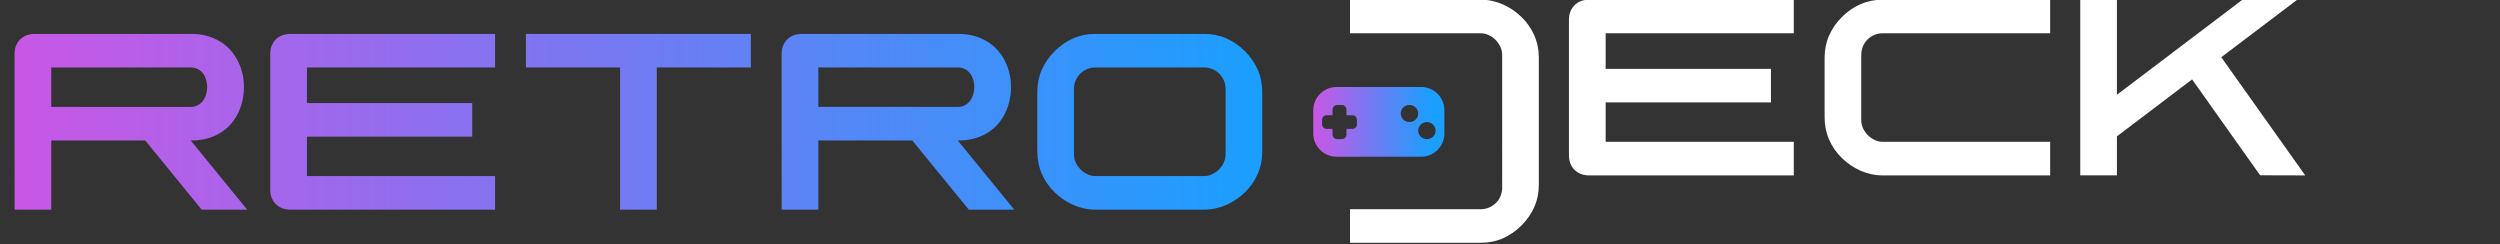 <?xml version="1.0" encoding="UTF-8" standalone="no"?>
<svg
   id="svg29"
   version="1.1"
   viewBox="0 0 1280 125"
   sodipodi:docname="logoc.svg"
   width="1280"
   height="125"
   inkscape:version="1.2.2 (732a01da63, 2022-12-09)"
   xmlns:inkscape="http://www.inkscape.org/namespaces/inkscape"
   xmlns:sodipodi="http://sodipodi.sourceforge.net/DTD/sodipodi-0.dtd"
   xmlns="http://www.w3.org/2000/svg"
   xmlns:svg="http://www.w3.org/2000/svg">
  <rect x="0" y="0" width="1280" height="125" fill="#333333" stroke="none"/>
  <sodipodi:namedview
     id="namedview17144"
     pagecolor="#ffffff"
     bordercolor="#111111"
     borderopacity="1"
     inkscape:showpageshadow="0"
     inkscape:pageopacity="0"
     inkscape:pagecheckerboard="1"
     inkscape:deskcolor="#d1d1d1"
     showgrid="false"
     inkscape:zoom="0.94140625"
     inkscape:cx="638.40664"
     inkscape:cy="229.44398"
     inkscape:window-width="1920"
     inkscape:window-height="1009"
     inkscape:window-x="-8"
     inkscape:window-y="-8"
     inkscape:window-maximized="1"
     inkscape:current-layer="svg29" />
  <defs
     id="defs33">
    <linearGradient
       id="linearGradient8947"
       x1="44.404"
       x2="1324.4"
       y1="472.79"
       y2="472.79"
       gradientUnits="userSpaceOnUse">
      <stop
         id="stop8941"
         stop-color="#c957e6"
         offset="0" />
      <stop
         id="stop8943"
         stop-color="#1a9fff"
         offset="1" />
    </linearGradient>
  </defs>
  <linearGradient
     id="_Linear1"
     x2="1"
     gradientTransform="matrix(282.08,0,0,150,0,75)"
     gradientUnits="userSpaceOnUse">
    <stop
       id="stop2"
       stop-color="#c957e6"
       offset="0" />
    <stop
       id="stop4"
       stop-color="#c957e6"
       offset=".01" />
    <stop
       id="stop6"
       stop-color="#1a9fff"
       offset=".9" />
    <stop
       id="stop8"
       stop-color="#1a9fff"
       offset="1" />
  </linearGradient>
  <g
     id="DECK"
     transform="matrix(0.238,0,0,0.238,672.398,-113.698)"
     style="stroke-width:2">
    <path
       id="path20"
       d="m 1650,476.92 h 78.84 v 204.66 l 270.54,-204.8 h 117.86 l -163.89,124.06 180.62,254.2 -97.06,-0.27 -146.34,-206.28 -161.73,122.58 v 83.835 H 1650 v -378 z m -512.74,37.395 c 12.06,-12.06 25.4,-21.285 40.03,-27.675 14.62,-6.39 30.53,-9.585 47.72,-9.585 h 360.18 v 72.225 h -360.18 c -6.39,0 -12.4,1.192 -18.02,3.577 -5.63,2.385 -10.53,5.67 -14.72,9.855 -4.18,4.185 -7.47,9.09 -9.85,14.715 -2.39,5.625 -3.58,11.633 -3.58,18.023 v 141.21 c 0,5.94 1.3,11.677 3.92,17.212 2.61,5.535 6.05,10.44 10.32,14.715 4.28,4.275 9.18,7.718 14.72,10.328 5.53,2.61 11.27,3.915 17.21,3.915 h 360.18 v 72.225 h -360.18 c -8.55,0 -16.85,-0.9 -24.91,-2.7 -8.05,-1.8 -15.79,-4.343 -23.22,-7.628 -7.42,-3.285 -14.47,-7.222 -21.12,-11.812 -6.66,-4.59 -12.83,-9.63 -18.5,-15.12 -11.79,-11.43 -20.95,-24.593 -27.47,-39.488 -6.53,-14.895 -9.79,-30.982 -9.79,-48.262 v -127.98 c 0,-17.28 3.19,-33.21 9.59,-47.79 6.39,-14.58 15.61,-27.9 27.67,-39.96 z M 550,811.715 v -291.33 c 0,-6.48 1.035,-12.375 3.105,-17.685 2.07,-5.31 5.018,-9.878 8.842,-13.703 3.826,-3.825 8.393,-6.772 13.703,-8.842 5.31,-2.07 11.205,-3.105 17.685,-3.105 h 440.36 v 72.225 h -404.72 v 76.545 h 355.59 v 72.225 h -355.59 v 84.78 h 404.72 v 72.225 h -440.36 c -6.48,0 -12.375,-1.035 -17.685,-3.105 -5.31,-2.07 -9.877,-5.018 -13.703,-8.843 -3.824,-3.825 -6.772,-8.392 -8.842,-13.702 C 551.035,824.09 550,818.195 550,811.715 Z m -102.07,151.02 c -12.06,12.06 -25.403,21.285 -40.028,27.675 -14.625,6.39 -30.532,9.585 -47.722,9.585 H 78.98 V 927.77 h 281.2 c 6.39,0 12.397,-1.192 18.022,-3.578 5.625,-2.384 10.53,-5.67 14.715,-9.855 4.185,-4.185 7.47,-9.089 9.855,-14.715 2.385,-5.624 3.578,-11.632 3.578,-18.022 V 595.45 c 0,-5.94 -1.305,-11.678 -3.915,-17.213 -2.61,-5.535 -6.053,-10.44 -10.328,-14.715 -4.275,-4.275 -9.18,-7.717 -14.715,-10.327 -5.535,-2.61 -11.272,-3.915 -17.212,-3.915 H 78.98 v -72.225 h 281.2 c 8.55,0 16.852,0.9 24.907,2.7 8.055,1.8 15.795,4.342 23.22,7.627 7.425,3.285 14.468,7.223 21.128,11.813 6.66,4.59 12.825,9.63 18.495,15.12 11.79,11.43 20.947,24.592 27.472,39.487 6.525,14.895 9.788,30.983 9.788,48.263 v 272.92 c 0,17.28 -3.195,33.21 -9.585,47.79 -6.39,14.58 -15.615,27.9 -27.675,39.96 z"
       fill="#ffffff"
       style="stroke-width:4" />
  </g>
  <g
     id="Gamepad"
     transform="matrix(0.238,0,0,0.238,672.398,44.531)"
     style="stroke-width:2">
    <path
       id="path23"
       d="m 282.08,100 c 0,27.596 -22.404,50 -50,50 H 50 C 22.404,150 0,127.596 0,100 V 50 C 0,22.404 22.404,0 50,0 h 182.08 c 27.596,0 50,22.404 50,50 z M 41.41,60.799 H 28.708 c -5.406,0 -9.794,4.389 -9.794,9.794 v 9.794 c 0,5.405 4.388,9.793 9.794,9.793 H 41.41 v 12.036 c 0,5.519 4.481,10 10,10 h 10 c 5.52,0 10,-4.481 10,-10 V 90.18 h 12.71 c 5.406,0 9.794,-4.388 9.794,-9.793 v -9.794 c 0,-5.405 -4.388,-9.794 -9.794,-9.794 H 71.41 V 48.763 c 0,-5.519 -4.48,-10 -10,-10 h -10 c -5.519,0 -10,4.481 -10,10 z m 146.75,-3.672 c 0,10.134 8.402,18.363 18.75,18.363 10.348,0 18.75,-8.229 18.75,-18.363 0,-10.135 -8.402,-18.364 -18.75,-18.364 -10.348,0 -18.75,8.229 -18.75,18.364 z m 37.5,36.726 c 0,10.135 8.402,18.363 18.75,18.363 10.348,0 18.75,-8.228 18.75,-18.363 0,-10.135 -8.402,-18.363 -18.75,-18.363 -10.348,0 -18.75,8.228 -18.75,18.363 z"
       fill="url(#_Linear1)"
       style="fill:url(#_Linear1);stroke-width:2" />
  </g>
  <g
     id="RETRO"
     transform="matrix(0.238,0,0,0.238,7.436,17.345)"
     style="stroke-width:2">
    <g
       id="text750"
       transform="matrix(2.097,0,0,2.097,-93.103,-496.13)"
       fill="#008000"
       stroke-linecap="round"
       stroke-linejoin="round"
       stroke-width="4.63"
       style="white-space:pre;shape-inside:url(#rect752);paint-order:fill markers stroke"
       aria-label="Powered by ES-DE Frontend">
      <path
         id="path8936"
         d="m 1111.411,399.129 c -5.623,-5.451 -9.992,-11.729 -13.101,-18.833 -3.114,-7.104 -4.669,-14.776 -4.669,-23.018 v -61.037 c 0,-8.241 1.526,-15.839 4.574,-22.792 3.043,-6.954 7.445,-13.306 13.197,-19.058 5.752,-5.752 12.114,-10.151 19.092,-13.199 6.973,-3.048 14.561,-4.571 22.759,-4.571 h 111.52 c 8.198,0 15.786,1.524 22.759,4.571 6.978,3.048 13.34,7.447 19.092,13.199 5.752,5.752 10.154,12.104 13.201,19.058 3.043,6.954 4.569,14.551 4.569,22.792 v 61.037 c 0,8.241 -1.555,15.914 -4.669,23.018 -3.11,7.104 -7.478,13.382 -13.101,18.833 -2.704,2.618 -5.647,5.022 -8.818,7.211 -3.176,2.189 -6.539,4.067 -10.078,5.633 -3.544,1.567 -7.235,2.78 -11.074,3.638 -3.844,0.858 -7.803,1.288 -11.88,1.288 h -111.52 c -4.078,0 -8.036,-0.429 -11.88,-1.288 -3.839,-0.858 -7.531,-2.071 -11.074,-3.638 -3.539,-1.567 -6.901,-3.444 -10.073,-5.633 -3.176,-2.189 -6.119,-4.593 -8.823,-7.211 z m 19.831,-38.696 c 0,2.833 0.62,5.569 1.869,8.209 1.245,2.64 2.885,4.979 4.922,7.018 2.041,2.039 4.378,3.681 7.02,4.926 2.637,1.245 5.375,1.867 8.208,1.867 h 111.52 c 2.833,0 5.571,-0.622 8.208,-1.867 2.642,-1.245 4.979,-2.887 7.02,-4.926 2.037,-2.039 3.677,-4.378 4.927,-7.018 1.245,-2.64 1.865,-5.376 1.865,-8.209 v -67.347 c 0,-3.048 -0.568,-5.913 -1.707,-8.595 -1.135,-2.683 -2.704,-5.022 -4.698,-7.018 -1.998,-1.996 -4.335,-3.563 -7.02,-4.7 -2.68,-1.138 -5.547,-1.706 -8.594,-1.706 h -111.52 c -3.048,0 -5.914,0.568 -8.594,1.706 -2.685,1.137 -5.022,2.704 -7.02,4.7 -1.994,1.996 -3.563,4.335 -4.698,7.018 -1.14,2.682 -1.707,5.548 -1.707,8.595 z m -279.24,-123.81 h 160.77 c 6.052,0 11.58,0.73 16.578,2.189 5.003,1.459 9.51,3.455 13.521,5.988 4.016,2.533 7.512,5.537 10.497,9.014 2.981,3.477 5.461,7.243 7.435,11.3 1.974,4.056 3.458,8.305 4.44,12.748 0.992,4.443 1.459,8.918 1.421,13.425 0,4.593 -0.496,9.143 -1.483,13.65 -0.987,4.507 -2.47,8.788 -4.44,12.845 -1.974,4.056 -4.455,7.802 -7.44,11.236 -2.981,3.434 -6.467,6.406 -10.464,8.917 -3.987,2.511 -8.485,4.475 -13.488,5.891 -4.998,1.417 -10.526,2.125 -16.578,2.125 h -0.711 l 57.952,70.953 h -46.682 l -57.947,-70.953 h -96.383 v 70.953 h -37.606 l -0.062,-159.61 c 0,-3.091 0.496,-5.902 1.483,-8.434 0.982,-2.533 2.389,-4.711 4.216,-6.535 1.822,-1.825 4.001,-3.23 6.534,-4.218 2.533,-0.987 5.346,-1.481 8.437,-1.481 z m 160.06,74.88 c 2.795,0 5.237,-0.579 7.345,-1.738 2.099,-1.159 3.858,-2.683 5.28,-4.571 1.416,-1.889 2.475,-4.046 3.186,-6.471 0.706,-2.425 1.073,-4.904 1.092,-7.436 0.024,-2.533 -0.31,-5.012 -0.997,-7.437 -0.687,-2.425 -1.726,-4.582 -3.124,-6.471 -1.393,-1.889 -3.152,-3.412 -5.28,-4.571 -2.122,-1.159 -4.621,-1.738 -7.502,-1.738 h -143.06 v 40.434 z m -443.04,-40.434 v -34.446 h 230.76 v 34.446 h -96.511 v 145.83 h -37.668 v -145.83 z m -262.31,125.17 v -138.94 c 0,-3.091 0.494,-5.902 1.481,-8.434 0.987,-2.533 2.393,-4.711 4.217,-6.535 1.825,-1.824 4.003,-3.23 6.535,-4.217 2.533,-0.987 5.344,-1.481 8.434,-1.481 h 210.02 v 34.446 h -193.03 v 36.507 h 169.59 v 34.446 h -169.59 v 40.434 h 193.03 v 34.446 h -210.02 c -3.091,0 -5.902,-0.494 -8.434,-1.481 -2.533,-0.987 -4.711,-2.393 -6.535,-4.218 -1.824,-1.824 -3.23,-4.002 -4.217,-6.535 -0.987,-2.533 -1.481,-5.344 -1.481,-8.434 z m -241.64,-159.61 h 160.77 c 6.052,0 11.579,0.73 16.579,2.189 5.001,1.459 9.508,3.455 13.521,5.988 4.014,2.533 7.512,5.537 10.495,9.014 2.984,3.477 5.462,7.243 7.437,11.299 1.974,4.056 3.455,8.306 4.443,12.748 0.987,4.443 1.459,8.918 1.417,13.425 0,4.593 -0.494,9.143 -1.481,13.65 -0.987,4.507 -2.468,8.788 -4.443,12.845 -1.974,4.056 -4.453,7.802 -7.437,11.236 -2.983,3.434 -6.471,6.406 -10.462,8.917 -3.991,2.511 -8.488,4.475 -13.489,5.891 -5,1.417 -10.527,2.125 -16.579,2.125 h -0.708 l 57.947,70.953 h -46.679 l -57.947,-70.953 h -96.385 v 70.953 h -37.601 l -0.064,-159.61 c 0,-3.091 0.494,-5.902 1.481,-8.434 0.987,-2.533 2.393,-4.711 4.217,-6.535 1.825,-1.824 4.003,-3.23 6.535,-4.217 2.533,-0.987 5.344,-1.481 8.434,-1.481 z m 160.06,74.88 c 2.79,0 5.237,-0.579 7.34,-1.738 2.103,-1.159 3.863,-2.683 5.28,-4.571 1.417,-1.889 2.479,-4.046 3.187,-6.471 0.708,-2.425 1.074,-4.904 1.095,-7.436 0.022,-2.533 -0.311,-5.012 -0.998,-7.437 -0.687,-2.425 -1.727,-4.582 -3.123,-6.471 -1.395,-1.889 -3.155,-3.412 -5.28,-4.571 -2.125,-1.159 -4.625,-1.738 -7.501,-1.738 h -143.06 v 40.434 z"
         fill="url(#linearGradient8947)"
         style="fill:url(#linearGradient8947);stroke-width:4.63"
         sodipodi:nodetypes="ccsscscsscscsscccccsscccccscccsscccsscccsscccsscsccccccsccccsccccccccccscccccccsccscccccccccccccsscssccccccccccsscssccscccsscsccscsccccccccccccccscscscssccc" />
    </g>
  </g>
</svg>
